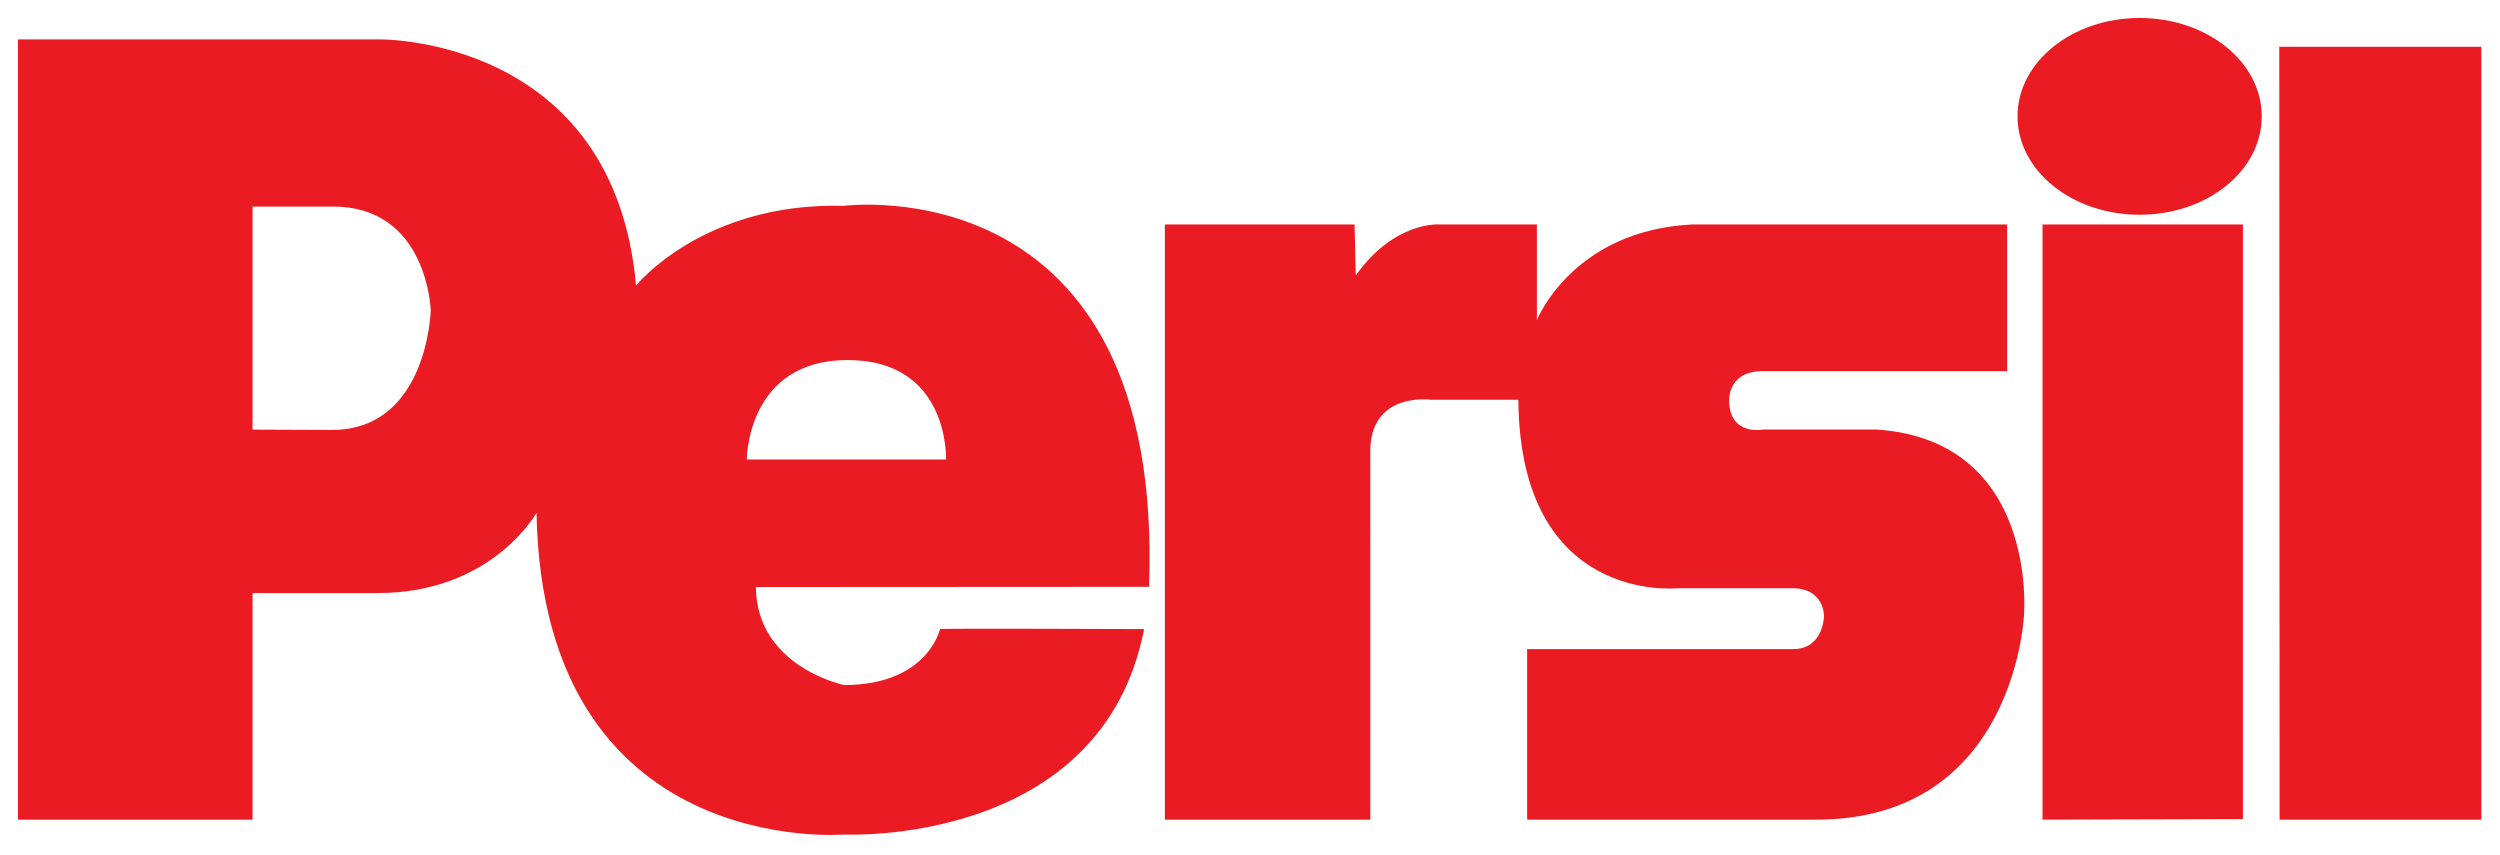 <svg xmlns="http://www.w3.org/2000/svg" width="740" height="253" viewBox="0 0 740 253" fill="none"><path fill-rule="evenodd" clip-rule="evenodd" d="M530.572 174.122H496.255C496.255 174.122 449.825 178.899 449.441 118.32H423.582C423.582 118.32 405.241 115.744 405.607 134.142L405.616 242.622H344.797V66.44H400.945L401.31 81.532C412.797 65.344 426.082 66.44 426.082 66.44H454.92V94.788C454.92 94.788 465.302 68.276 500.869 66.44H594.112V109.851H521.825C511.058 109.851 511.827 118.877 511.827 118.877C512.116 129.077 521.825 127.144 521.825 127.144C521.44 127.144 555.565 127.144 555.565 127.144C603.437 130.451 599.111 181.937 599.111 181.937C599.111 181.937 596.612 242.612 537.589 242.612L452.036 242.622V192.136H530.764C539.8 192.136 539.897 182.389 539.897 182.389C539.897 182.389 540.089 174.122 530.572 174.122ZM674.667 13.849H734.458V242.612H674.763L674.667 13.849ZM604.59 66.44H663.901V242.449L604.59 242.612V66.44ZM633.332 63.566C613.338 63.566 597.188 50.531 597.188 34.439C597.188 18.357 613.338 5.322 633.332 5.322C653.327 5.322 669.476 18.357 669.476 34.439C669.476 50.531 653.327 63.566 633.332 63.566ZM340.106 173.689L223.734 173.757C223.936 197.394 249.823 202.768 249.823 202.768C274.643 202.768 278.238 186.215 278.238 186.215C278.238 185.955 338.654 186.215 338.654 186.215C326.081 250.831 249.823 247.015 249.823 247.015C249.823 247.015 160.674 254.59 158.809 151.782C158.809 151.782 145.678 175.544 111.851 175.544H74.756V242.622H5.313V11.667L112.178 11.657C112.178 11.657 181.832 10.552 188.301 84.858V84.493C188.301 84.493 208.094 59.826 249.813 60.922C249.813 60.922 344.777 48.445 340.106 173.689ZM221.042 135.998H280.026C280.026 135.998 281.122 106.573 250.899 106.573C221.033 106.573 221.042 135.998 221.042 135.998ZM127.501 91.875C127.501 91.875 126.607 60.97 98.365 61.153H74.756V127.164L98.365 127.26C126.607 127.164 127.501 91.875 127.501 91.875Z" fill="#EA1B22"></path></svg>
